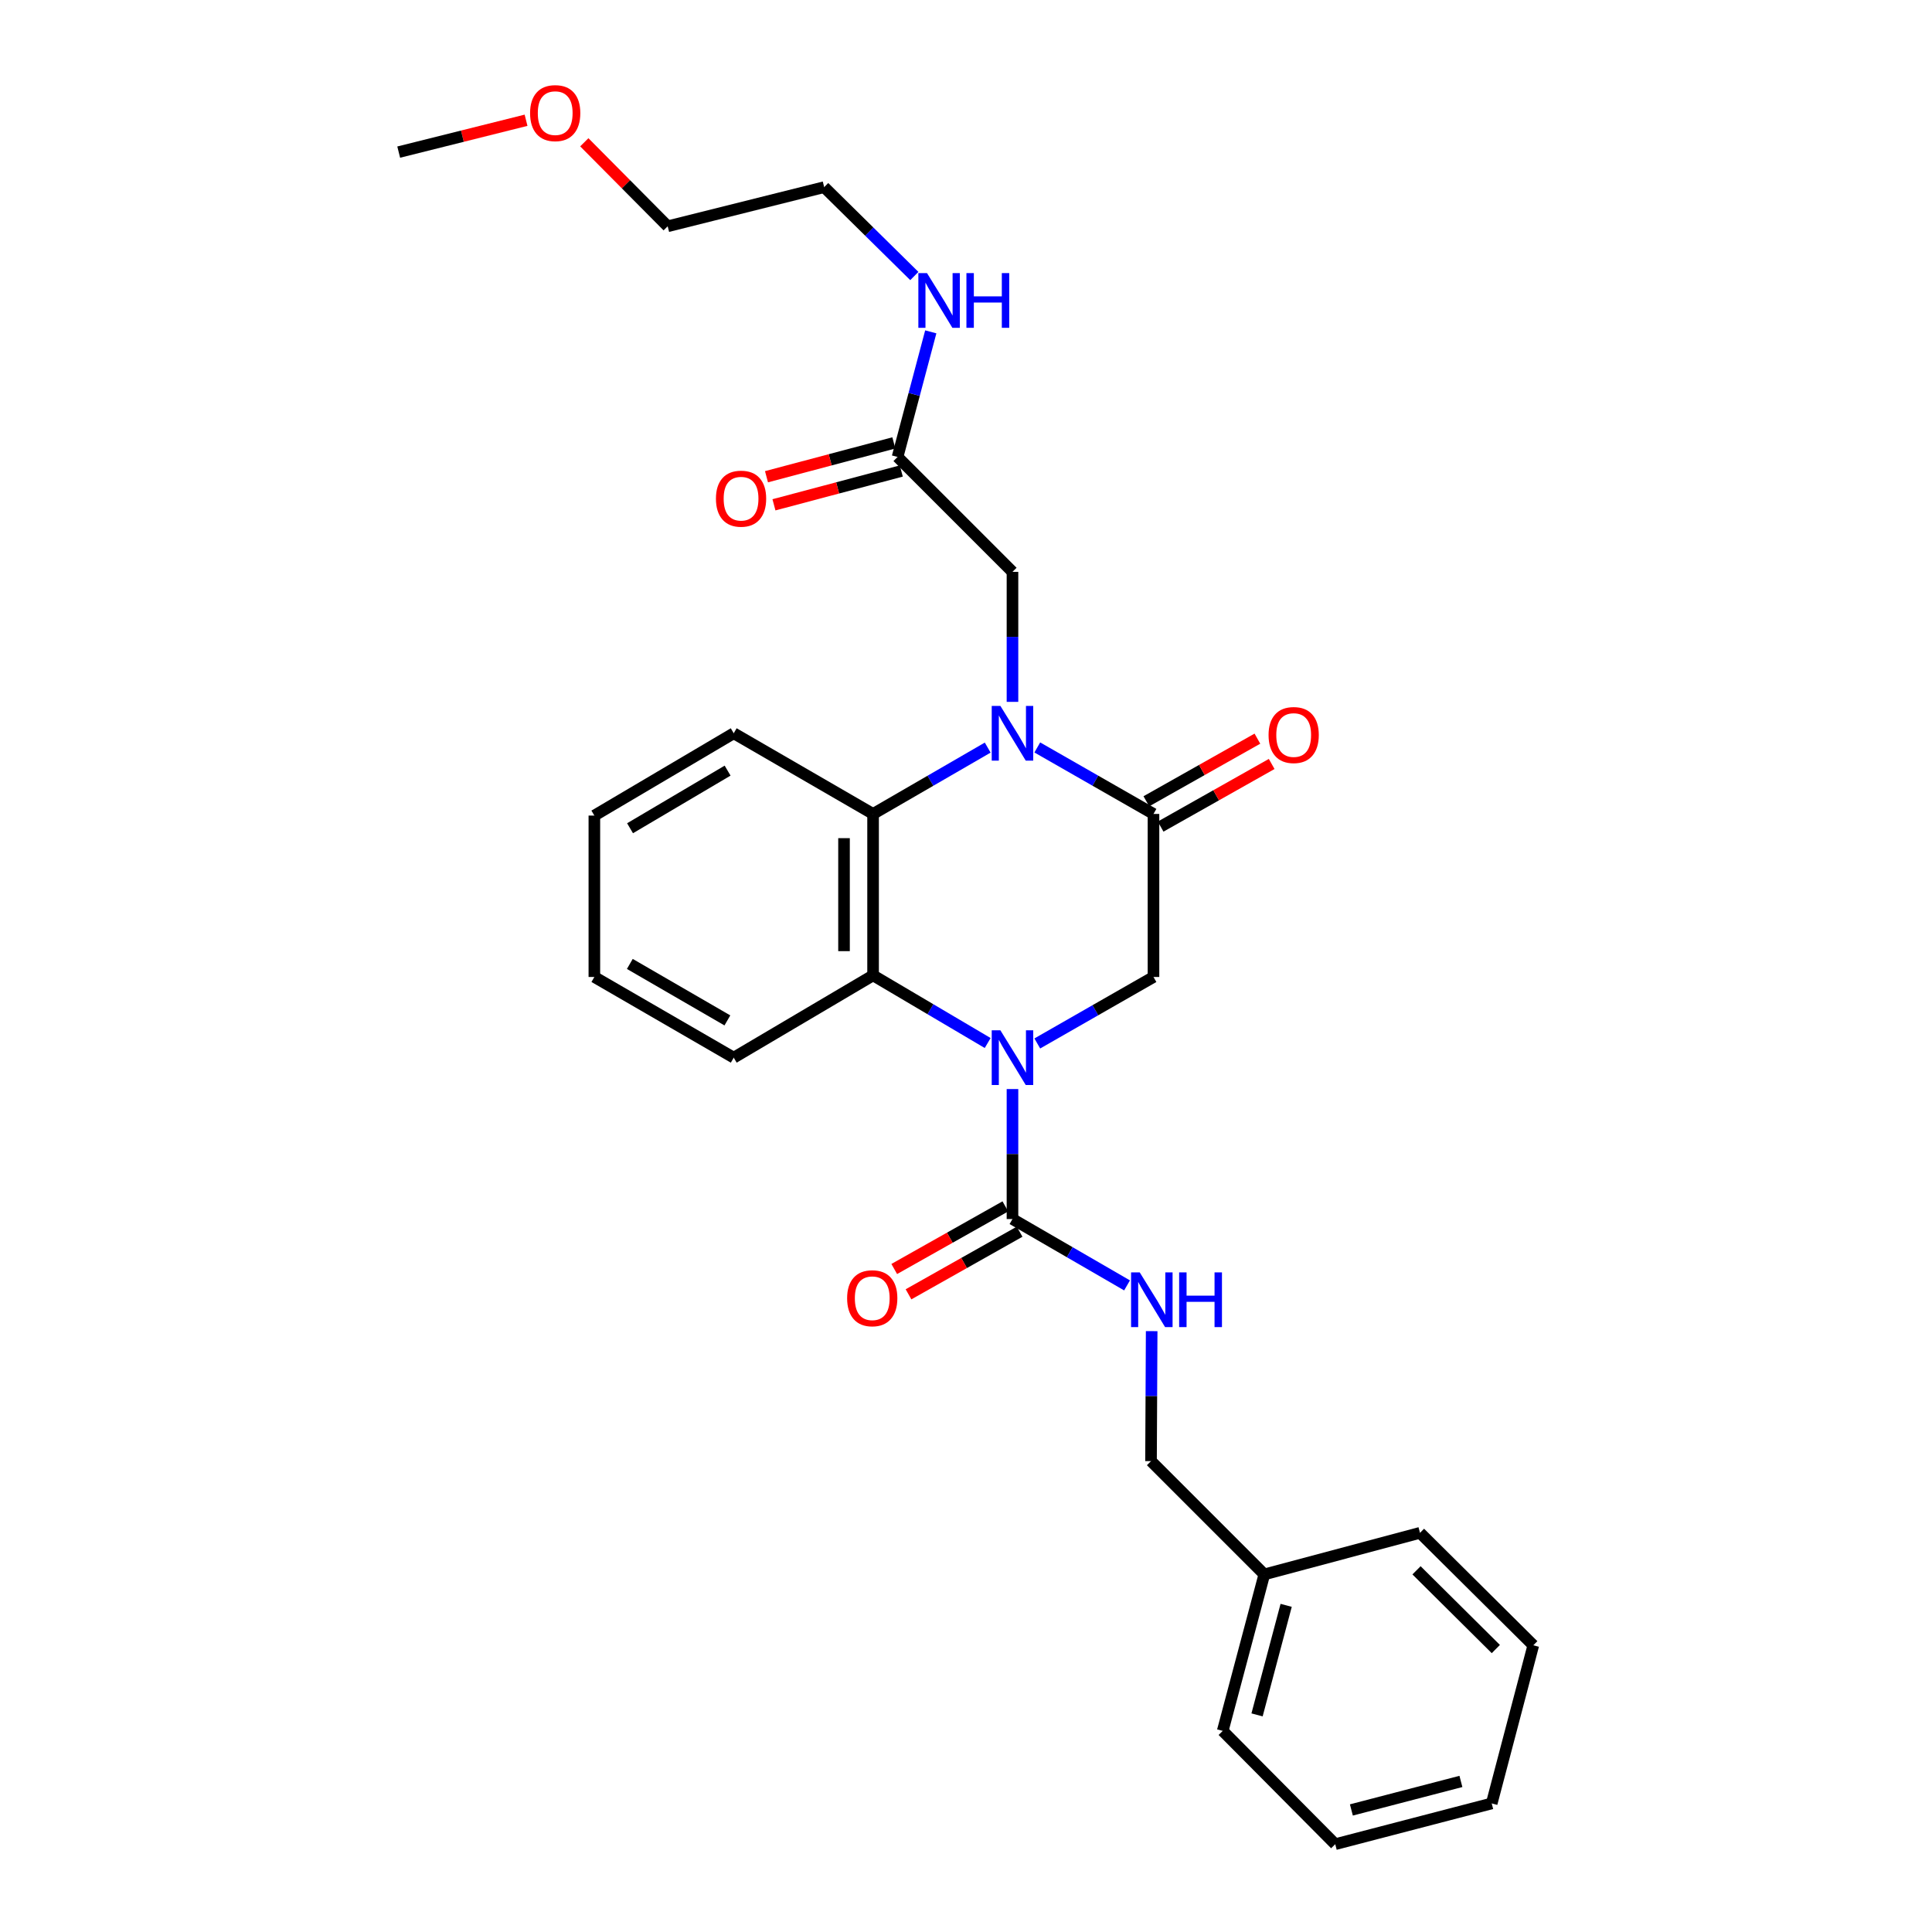 <?xml version='1.0' encoding='iso-8859-1'?>
<svg version='1.1' baseProfile='full'
              xmlns='http://www.w3.org/2000/svg'
                      xmlns:rdkit='http://www.rdkit.org/xml'
                      xmlns:xlink='http://www.w3.org/1999/xlink'
                  xml:space='preserve'
width='1000px' height='1000px' viewBox='0 0 1000 1000'>
<!-- END OF HEADER -->
<rect style='opacity:1.0;fill:#FFFFFF;stroke:none' width='1000' height='1000' x='0' y='0'> </rect>
<path class='bond-2' d='M 524.056,563.691 L 524.056,597.333' style='fill:none;fill-rule:evenodd;stroke:#0000FF;stroke-width:6px;stroke-linecap:butt;stroke-linejoin:miter;stroke-opacity:1' />
<path class='bond-2' d='M 524.056,597.333 L 524.056,630.976' style='fill:none;fill-rule:evenodd;stroke:#000000;stroke-width:6px;stroke-linecap:butt;stroke-linejoin:miter;stroke-opacity:1' />
<path class='bond-3' d='M 511.222,539.865 L 481.563,522.355' style='fill:none;fill-rule:evenodd;stroke:#0000FF;stroke-width:6px;stroke-linecap:butt;stroke-linejoin:miter;stroke-opacity:1' />
<path class='bond-3' d='M 481.563,522.355 L 451.904,504.845' style='fill:none;fill-rule:evenodd;stroke:#000000;stroke-width:6px;stroke-linecap:butt;stroke-linejoin:miter;stroke-opacity:1' />
<path class='bond-5' d='M 536.899,540.095 L 566.971,522.888' style='fill:none;fill-rule:evenodd;stroke:#0000FF;stroke-width:6px;stroke-linecap:butt;stroke-linejoin:miter;stroke-opacity:1' />
<path class='bond-5' d='M 566.971,522.888 L 597.044,505.681' style='fill:none;fill-rule:evenodd;stroke:#000000;stroke-width:6px;stroke-linecap:butt;stroke-linejoin:miter;stroke-opacity:1' />
<path class='bond-0' d='M 536.899,386.881 L 566.971,404.088' style='fill:none;fill-rule:evenodd;stroke:#0000FF;stroke-width:6px;stroke-linecap:butt;stroke-linejoin:miter;stroke-opacity:1' />
<path class='bond-0' d='M 566.971,404.088 L 597.044,421.295' style='fill:none;fill-rule:evenodd;stroke:#000000;stroke-width:6px;stroke-linecap:butt;stroke-linejoin:miter;stroke-opacity:1' />
<path class='bond-6' d='M 524.056,363.285 L 524.056,329.638' style='fill:none;fill-rule:evenodd;stroke:#0000FF;stroke-width:6px;stroke-linecap:butt;stroke-linejoin:miter;stroke-opacity:1' />
<path class='bond-6' d='M 524.056,329.638 L 524.056,295.992' style='fill:none;fill-rule:evenodd;stroke:#000000;stroke-width:6px;stroke-linecap:butt;stroke-linejoin:miter;stroke-opacity:1' />
<path class='bond-28' d='M 511.232,386.956 L 481.568,404.126' style='fill:none;fill-rule:evenodd;stroke:#0000FF;stroke-width:6px;stroke-linecap:butt;stroke-linejoin:miter;stroke-opacity:1' />
<path class='bond-28' d='M 481.568,404.126 L 451.904,421.295' style='fill:none;fill-rule:evenodd;stroke:#000000;stroke-width:6px;stroke-linecap:butt;stroke-linejoin:miter;stroke-opacity:1' />
<path class='bond-1' d='M 597.044,421.295 L 597.044,505.681' style='fill:none;fill-rule:evenodd;stroke:#000000;stroke-width:6px;stroke-linecap:butt;stroke-linejoin:miter;stroke-opacity:1' />
<path class='bond-9' d='M 600.739,427.846 L 629.478,411.636' style='fill:none;fill-rule:evenodd;stroke:#000000;stroke-width:6px;stroke-linecap:butt;stroke-linejoin:miter;stroke-opacity:1' />
<path class='bond-9' d='M 629.478,411.636 L 658.218,395.426' style='fill:none;fill-rule:evenodd;stroke:#FF0000;stroke-width:6px;stroke-linecap:butt;stroke-linejoin:miter;stroke-opacity:1' />
<path class='bond-9' d='M 593.35,414.745 L 622.089,398.535' style='fill:none;fill-rule:evenodd;stroke:#000000;stroke-width:6px;stroke-linecap:butt;stroke-linejoin:miter;stroke-opacity:1' />
<path class='bond-9' d='M 622.089,398.535 L 650.829,382.326' style='fill:none;fill-rule:evenodd;stroke:#FF0000;stroke-width:6px;stroke-linecap:butt;stroke-linejoin:miter;stroke-opacity:1' />
<path class='bond-7' d='M 524.056,630.976 L 553.708,648.148' style='fill:none;fill-rule:evenodd;stroke:#000000;stroke-width:6px;stroke-linecap:butt;stroke-linejoin:miter;stroke-opacity:1' />
<path class='bond-7' d='M 553.708,648.148 L 583.36,665.32' style='fill:none;fill-rule:evenodd;stroke:#0000FF;stroke-width:6px;stroke-linecap:butt;stroke-linejoin:miter;stroke-opacity:1' />
<path class='bond-10' d='M 520.364,624.424 L 491.612,640.629' style='fill:none;fill-rule:evenodd;stroke:#000000;stroke-width:6px;stroke-linecap:butt;stroke-linejoin:miter;stroke-opacity:1' />
<path class='bond-10' d='M 491.612,640.629 L 462.86,656.833' style='fill:none;fill-rule:evenodd;stroke:#FF0000;stroke-width:6px;stroke-linecap:butt;stroke-linejoin:miter;stroke-opacity:1' />
<path class='bond-10' d='M 527.749,637.527 L 498.997,653.732' style='fill:none;fill-rule:evenodd;stroke:#000000;stroke-width:6px;stroke-linecap:butt;stroke-linejoin:miter;stroke-opacity:1' />
<path class='bond-10' d='M 498.997,653.732 L 470.245,669.936' style='fill:none;fill-rule:evenodd;stroke:#FF0000;stroke-width:6px;stroke-linecap:butt;stroke-linejoin:miter;stroke-opacity:1' />
<path class='bond-4' d='M 451.904,504.845 L 451.904,421.295' style='fill:none;fill-rule:evenodd;stroke:#000000;stroke-width:6px;stroke-linecap:butt;stroke-linejoin:miter;stroke-opacity:1' />
<path class='bond-4' d='M 436.864,492.313 L 436.864,433.828' style='fill:none;fill-rule:evenodd;stroke:#000000;stroke-width:6px;stroke-linecap:butt;stroke-linejoin:miter;stroke-opacity:1' />
<path class='bond-15' d='M 451.904,504.845 L 379.777,547.443' style='fill:none;fill-rule:evenodd;stroke:#000000;stroke-width:6px;stroke-linecap:butt;stroke-linejoin:miter;stroke-opacity:1' />
<path class='bond-14' d='M 451.904,421.295 L 379.777,379.533' style='fill:none;fill-rule:evenodd;stroke:#000000;stroke-width:6px;stroke-linecap:butt;stroke-linejoin:miter;stroke-opacity:1' />
<path class='bond-8' d='M 524.056,295.992 L 464.58,236.515' style='fill:none;fill-rule:evenodd;stroke:#000000;stroke-width:6px;stroke-linecap:butt;stroke-linejoin:miter;stroke-opacity:1' />
<path class='bond-13' d='M 596.102,688.994 L 595.934,722.633' style='fill:none;fill-rule:evenodd;stroke:#0000FF;stroke-width:6px;stroke-linecap:butt;stroke-linejoin:miter;stroke-opacity:1' />
<path class='bond-13' d='M 595.934,722.633 L 595.766,756.271' style='fill:none;fill-rule:evenodd;stroke:#000000;stroke-width:6px;stroke-linecap:butt;stroke-linejoin:miter;stroke-opacity:1' />
<path class='bond-11' d='M 462.649,229.247 L 429.692,238.001' style='fill:none;fill-rule:evenodd;stroke:#000000;stroke-width:6px;stroke-linecap:butt;stroke-linejoin:miter;stroke-opacity:1' />
<path class='bond-11' d='M 429.692,238.001 L 396.735,246.754' style='fill:none;fill-rule:evenodd;stroke:#FF0000;stroke-width:6px;stroke-linecap:butt;stroke-linejoin:miter;stroke-opacity:1' />
<path class='bond-11' d='M 466.51,243.784 L 433.553,252.537' style='fill:none;fill-rule:evenodd;stroke:#000000;stroke-width:6px;stroke-linecap:butt;stroke-linejoin:miter;stroke-opacity:1' />
<path class='bond-11' d='M 433.553,252.537 L 400.596,261.29' style='fill:none;fill-rule:evenodd;stroke:#FF0000;stroke-width:6px;stroke-linecap:butt;stroke-linejoin:miter;stroke-opacity:1' />
<path class='bond-12' d='M 464.58,236.515 L 473.172,204.142' style='fill:none;fill-rule:evenodd;stroke:#000000;stroke-width:6px;stroke-linecap:butt;stroke-linejoin:miter;stroke-opacity:1' />
<path class='bond-12' d='M 473.172,204.142 L 481.765,171.769' style='fill:none;fill-rule:evenodd;stroke:#0000FF;stroke-width:6px;stroke-linecap:butt;stroke-linejoin:miter;stroke-opacity:1' />
<path class='bond-18' d='M 473.251,142.866 L 449.923,119.866' style='fill:none;fill-rule:evenodd;stroke:#0000FF;stroke-width:6px;stroke-linecap:butt;stroke-linejoin:miter;stroke-opacity:1' />
<path class='bond-18' d='M 449.923,119.866 L 426.594,96.865' style='fill:none;fill-rule:evenodd;stroke:#000000;stroke-width:6px;stroke-linecap:butt;stroke-linejoin:miter;stroke-opacity:1' />
<path class='bond-16' d='M 595.766,756.271 L 654.407,814.912' style='fill:none;fill-rule:evenodd;stroke:#000000;stroke-width:6px;stroke-linecap:butt;stroke-linejoin:miter;stroke-opacity:1' />
<path class='bond-29' d='M 379.777,379.533 L 307.641,422.139' style='fill:none;fill-rule:evenodd;stroke:#000000;stroke-width:6px;stroke-linecap:butt;stroke-linejoin:miter;stroke-opacity:1' />
<path class='bond-29' d='M 376.605,398.874 L 326.111,428.699' style='fill:none;fill-rule:evenodd;stroke:#000000;stroke-width:6px;stroke-linecap:butt;stroke-linejoin:miter;stroke-opacity:1' />
<path class='bond-24' d='M 379.777,547.443 L 307.641,505.681' style='fill:none;fill-rule:evenodd;stroke:#000000;stroke-width:6px;stroke-linecap:butt;stroke-linejoin:miter;stroke-opacity:1' />
<path class='bond-24' d='M 376.492,528.162 L 325.997,498.928' style='fill:none;fill-rule:evenodd;stroke:#000000;stroke-width:6px;stroke-linecap:butt;stroke-linejoin:miter;stroke-opacity:1' />
<path class='bond-20' d='M 654.407,814.912 L 632.882,895.904' style='fill:none;fill-rule:evenodd;stroke:#000000;stroke-width:6px;stroke-linecap:butt;stroke-linejoin:miter;stroke-opacity:1' />
<path class='bond-20' d='M 665.714,830.924 L 650.647,887.619' style='fill:none;fill-rule:evenodd;stroke:#000000;stroke-width:6px;stroke-linecap:butt;stroke-linejoin:miter;stroke-opacity:1' />
<path class='bond-21' d='M 654.407,814.912 L 734.99,793.387' style='fill:none;fill-rule:evenodd;stroke:#000000;stroke-width:6px;stroke-linecap:butt;stroke-linejoin:miter;stroke-opacity:1' />
<path class='bond-17' d='M 302.436,73.649 L 324.015,95.388' style='fill:none;fill-rule:evenodd;stroke:#FF0000;stroke-width:6px;stroke-linecap:butt;stroke-linejoin:miter;stroke-opacity:1' />
<path class='bond-17' d='M 324.015,95.388 L 345.593,117.128' style='fill:none;fill-rule:evenodd;stroke:#000000;stroke-width:6px;stroke-linecap:butt;stroke-linejoin:miter;stroke-opacity:1' />
<path class='bond-22' d='M 272.283,62.244 L 239.326,70.489' style='fill:none;fill-rule:evenodd;stroke:#FF0000;stroke-width:6px;stroke-linecap:butt;stroke-linejoin:miter;stroke-opacity:1' />
<path class='bond-22' d='M 239.326,70.489 L 206.369,78.733' style='fill:none;fill-rule:evenodd;stroke:#000000;stroke-width:6px;stroke-linecap:butt;stroke-linejoin:miter;stroke-opacity:1' />
<path class='bond-19' d='M 426.594,96.865 L 345.593,117.128' style='fill:none;fill-rule:evenodd;stroke:#000000;stroke-width:6px;stroke-linecap:butt;stroke-linejoin:miter;stroke-opacity:1' />
<path class='bond-25' d='M 632.882,895.904 L 691.114,954.545' style='fill:none;fill-rule:evenodd;stroke:#000000;stroke-width:6px;stroke-linecap:butt;stroke-linejoin:miter;stroke-opacity:1' />
<path class='bond-26' d='M 734.99,793.387 L 793.631,851.602' style='fill:none;fill-rule:evenodd;stroke:#000000;stroke-width:6px;stroke-linecap:butt;stroke-linejoin:miter;stroke-opacity:1' />
<path class='bond-26' d='M 733.19,812.793 L 774.238,853.544' style='fill:none;fill-rule:evenodd;stroke:#000000;stroke-width:6px;stroke-linecap:butt;stroke-linejoin:miter;stroke-opacity:1' />
<path class='bond-23' d='M 307.641,422.139 L 307.641,505.681' style='fill:none;fill-rule:evenodd;stroke:#000000;stroke-width:6px;stroke-linecap:butt;stroke-linejoin:miter;stroke-opacity:1' />
<path class='bond-30' d='M 691.114,954.545 L 772.106,933.455' style='fill:none;fill-rule:evenodd;stroke:#000000;stroke-width:6px;stroke-linecap:butt;stroke-linejoin:miter;stroke-opacity:1' />
<path class='bond-30' d='M 699.473,936.827 L 756.167,922.064' style='fill:none;fill-rule:evenodd;stroke:#000000;stroke-width:6px;stroke-linecap:butt;stroke-linejoin:miter;stroke-opacity:1' />
<path class='bond-27' d='M 793.631,851.602 L 772.106,933.455' style='fill:none;fill-rule:evenodd;stroke:#000000;stroke-width:6px;stroke-linecap:butt;stroke-linejoin:miter;stroke-opacity:1' />
<path  class='atom-0' d='M 517.796 533.283
L 527.076 548.283
Q 527.996 549.763, 529.476 552.443
Q 530.956 555.123, 531.036 555.283
L 531.036 533.283
L 534.796 533.283
L 534.796 561.603
L 530.916 561.603
L 520.956 545.203
Q 519.796 543.283, 518.556 541.083
Q 517.356 538.883, 516.996 538.203
L 516.996 561.603
L 513.316 561.603
L 513.316 533.283
L 517.796 533.283
' fill='#0000FF'/>
<path  class='atom-1' d='M 517.796 365.373
L 527.076 380.373
Q 527.996 381.853, 529.476 384.533
Q 530.956 387.213, 531.036 387.373
L 531.036 365.373
L 534.796 365.373
L 534.796 393.693
L 530.916 393.693
L 520.956 377.293
Q 519.796 375.373, 518.556 373.173
Q 517.356 370.973, 516.996 370.293
L 516.996 393.693
L 513.316 393.693
L 513.316 365.373
L 517.796 365.373
' fill='#0000FF'/>
<path  class='atom-8' d='M 589.924 658.586
L 599.204 673.586
Q 600.124 675.066, 601.604 677.746
Q 603.084 680.426, 603.164 680.586
L 603.164 658.586
L 606.924 658.586
L 606.924 686.906
L 603.044 686.906
L 593.084 670.506
Q 591.924 668.586, 590.684 666.386
Q 589.484 664.186, 589.124 663.506
L 589.124 686.906
L 585.444 686.906
L 585.444 658.586
L 589.924 658.586
' fill='#0000FF'/>
<path  class='atom-8' d='M 610.324 658.586
L 614.164 658.586
L 614.164 670.626
L 628.644 670.626
L 628.644 658.586
L 632.484 658.586
L 632.484 686.906
L 628.644 686.906
L 628.644 673.826
L 614.164 673.826
L 614.164 686.906
L 610.324 686.906
L 610.324 658.586
' fill='#0000FF'/>
<path  class='atom-10' d='M 656.606 380.449
Q 656.606 373.649, 659.966 369.849
Q 663.326 366.049, 669.606 366.049
Q 675.886 366.049, 679.246 369.849
Q 682.606 373.649, 682.606 380.449
Q 682.606 387.329, 679.206 391.249
Q 675.806 395.129, 669.606 395.129
Q 663.366 395.129, 659.966 391.249
Q 656.606 387.369, 656.606 380.449
M 669.606 391.929
Q 673.926 391.929, 676.246 389.049
Q 678.606 386.129, 678.606 380.449
Q 678.606 374.889, 676.246 372.089
Q 673.926 369.249, 669.606 369.249
Q 665.286 369.249, 662.926 372.049
Q 660.606 374.849, 660.606 380.449
Q 660.606 386.169, 662.926 389.049
Q 665.286 391.929, 669.606 391.929
' fill='#FF0000'/>
<path  class='atom-11' d='M 438.47 671.966
Q 438.47 665.166, 441.83 661.366
Q 445.19 657.566, 451.47 657.566
Q 457.75 657.566, 461.11 661.366
Q 464.47 665.166, 464.47 671.966
Q 464.47 678.846, 461.07 682.766
Q 457.67 686.646, 451.47 686.646
Q 445.23 686.646, 441.83 682.766
Q 438.47 678.886, 438.47 671.966
M 451.47 683.446
Q 455.79 683.446, 458.11 680.566
Q 460.47 677.646, 460.47 671.966
Q 460.47 666.406, 458.11 663.606
Q 455.79 660.766, 451.47 660.766
Q 447.15 660.766, 444.79 663.566
Q 442.47 666.366, 442.47 671.966
Q 442.47 677.686, 444.79 680.566
Q 447.15 683.446, 451.47 683.446
' fill='#FF0000'/>
<path  class='atom-12' d='M 370.57 258.112
Q 370.57 251.312, 373.93 247.512
Q 377.29 243.712, 383.57 243.712
Q 389.85 243.712, 393.21 247.512
Q 396.57 251.312, 396.57 258.112
Q 396.57 264.992, 393.17 268.912
Q 389.77 272.792, 383.57 272.792
Q 377.33 272.792, 373.93 268.912
Q 370.57 265.032, 370.57 258.112
M 383.57 269.592
Q 387.89 269.592, 390.21 266.712
Q 392.57 263.792, 392.57 258.112
Q 392.57 252.552, 390.21 249.752
Q 387.89 246.912, 383.57 246.912
Q 379.25 246.912, 376.89 249.712
Q 374.57 252.512, 374.57 258.112
Q 374.57 263.832, 376.89 266.712
Q 379.25 269.592, 383.57 269.592
' fill='#FF0000'/>
<path  class='atom-13' d='M 479.819 141.354
L 489.099 156.354
Q 490.019 157.834, 491.499 160.514
Q 492.979 163.194, 493.059 163.354
L 493.059 141.354
L 496.819 141.354
L 496.819 169.674
L 492.939 169.674
L 482.979 153.274
Q 481.819 151.354, 480.579 149.154
Q 479.379 146.954, 479.019 146.274
L 479.019 169.674
L 475.339 169.674
L 475.339 141.354
L 479.819 141.354
' fill='#0000FF'/>
<path  class='atom-13' d='M 500.219 141.354
L 504.059 141.354
L 504.059 153.394
L 518.539 153.394
L 518.539 141.354
L 522.379 141.354
L 522.379 169.674
L 518.539 169.674
L 518.539 156.594
L 504.059 156.594
L 504.059 169.674
L 500.219 169.674
L 500.219 141.354
' fill='#0000FF'/>
<path  class='atom-18' d='M 274.37 58.55
Q 274.37 51.75, 277.73 47.95
Q 281.09 44.15, 287.37 44.15
Q 293.65 44.15, 297.01 47.95
Q 300.37 51.75, 300.37 58.55
Q 300.37 65.43, 296.97 69.35
Q 293.57 73.23, 287.37 73.23
Q 281.13 73.23, 277.73 69.35
Q 274.37 65.47, 274.37 58.55
M 287.37 70.03
Q 291.69 70.03, 294.01 67.15
Q 296.37 64.23, 296.37 58.55
Q 296.37 52.99, 294.01 50.19
Q 291.69 47.35, 287.37 47.35
Q 283.05 47.35, 280.69 50.15
Q 278.37 52.95, 278.37 58.55
Q 278.37 64.27, 280.69 67.15
Q 283.05 70.03, 287.37 70.03
' fill='#FF0000'/>
</svg>
